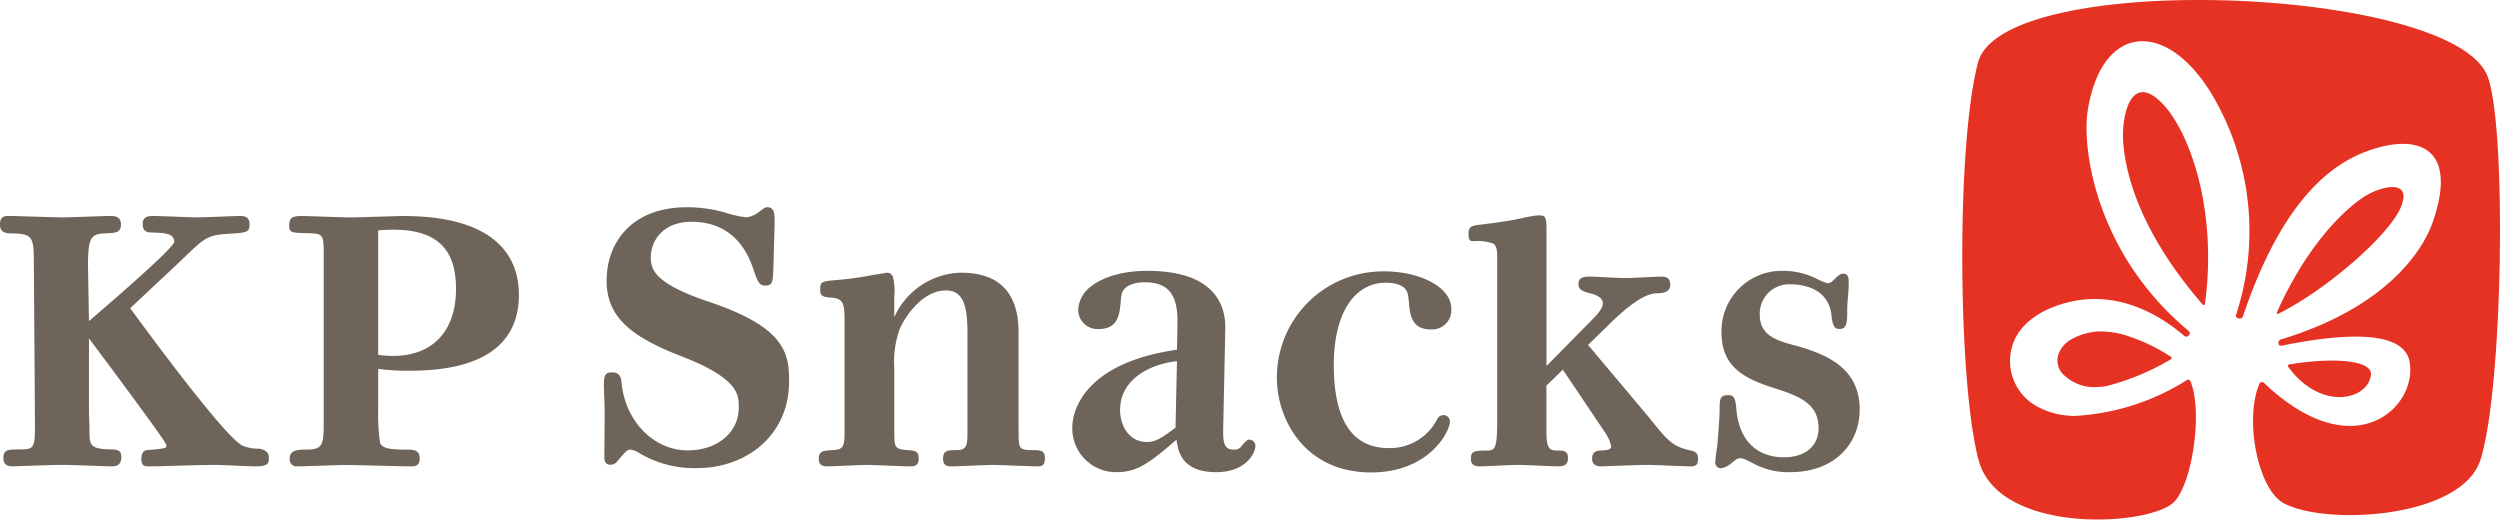 <svg xmlns="http://www.w3.org/2000/svg" width="252.866" height="52.547" viewBox="0 0 252.866 52.547"><path d="M299.078,14.371c.3,4.144,2.387,9.915,8.05,16.446l0,0a.145.145,0,0,0,.088.031.142.142,0,0,0,.125-.078c1.314-9.6-1.593-17.6-4.389-20.387C299.841,7.271,298.887,11.735,299.078,14.371Zm36.8-6.787C332-1.4,286.877-3.12,284.39,6.33c-2.255,8.566-2.006,32.775.087,40.289,2.113,7.587,17.64,6.626,19.844,4.052,1.842-2.152,2.8-9.254,1.535-12.17-.056-.052-.126-.157-.354-.049a23.532,23.532,0,0,1-11.33,3.616,7.858,7.858,0,0,1-3.813-.965,5.235,5.235,0,0,1-2.617-5.678c.74-3.466,4.77-4.857,7.338-5.125,5.216-.545,9.2,2.853,10.174,3.671.33.279.733-.22.474-.473-9.4-7.806-10.833-18.45-10.245-22.261,1.347-8.718,7.771-9.383,12.427-1.922a27.12,27.12,0,0,1,2.582,22.532c-.121.358.561.527.677.206,3.608-10.722,8.148-15.077,12.412-16.7,5.165-1.962,9.475-.583,6.81,7.1-1.066,3.071-4.887,8.712-15.357,11.88a.348.348,0,0,0-.2.531c.086.2.474.052,1.042-.054,3.118-.583,11.4-2.014,12.154,1.717.92,4.542-5.532,10.965-14.74,2.176a.282.282,0,0,0-.406.067h0c-1.568,3.461-.244,10.692,2.435,12.132,4.285,2.3,18.008,1.524,19.894-4.393C337.526,39.265,337.892,12.269,335.873,7.585Zm-32.1,28.835c.223-.143.3-.246.079-.362a18.159,18.159,0,0,0-4.746-2.206,8.45,8.45,0,0,0-2.454-.324,6.2,6.2,0,0,0-2.789.778,2.807,2.807,0,0,0-1.39,1.672,2.079,2.079,0,0,0,.358,1.7,4.413,4.413,0,0,0,3.689,1.465,5.54,5.54,0,0,0,.926-.108A25.032,25.032,0,0,0,303.773,36.42Zm10.852-4.829.008-.006c-.085.176.059.185.141.147,5.034-2.52,11.177-7.971,12.354-10.707,1.329-3.09-2.152-2.167-3.791-1.056C320.776,21.7,317.313,25.557,314.624,31.591Zm1.274,5.267a.163.163,0,0,0-.173.149.144.144,0,0,0,.015.065c3.329,4.588,8.123,3.369,8.389.839.155-1.477-3.759-1.788-8.231-1.056Z" transform="translate(-84.324 0)" fill="#e63223"/><path d="M38.253,32.214c6.316-.566,7.871,2.215,7.871,5.937,0,4.478-2.687,7.353-7.871,6.646Zm0,14a21.948,21.948,0,0,0,3.205.189c8.154,0,11.028-3.252,11.028-7.682,0-4.006-2.545-7.965-11.687-7.965-.754,0-4.525.142-5.372.142-.708,0-4.1-.142-4.9-.142-.9,0-1.273.142-1.273.942,0,.755.189.755,2.027.8,1.413.047,1.461.142,1.461,2.263V51.271c0,2.591,0,3.11-1.792,3.11-1.178,0-1.649.187-1.649.942a.706.706,0,0,0,.8.754c.707,0,4.147-.14,4.9-.14.943,0,5.561.14,6.6.14.472,0,.849-.093.849-.8,0-.895-.66-.895-1.46-.895-1.791,0-2.31-.189-2.546-.66a20.192,20.192,0,0,1-.189-3.487ZM27.19,55.22h0a.948.948,0,0,0-.137-.531h0a1.391,1.391,0,0,0-1.095-.4c-.133-.01-.267-.017-.4-.037a5.377,5.377,0,0,1-.593-.12,2.844,2.844,0,0,1-.412-.139c-1.9-.836-11.379-13.912-11.379-13.912l3.244-3.047c4.6-4.227,3.908-4.325,7.3-4.52,1.239-.1,1.524-.143,1.524-.905,0-.714-.429-.858-.952-.858-.572,0-3.663.143-4.33.143s-3.762-.143-4.525-.143c-.809,0-1,.333-1,.811,0,.857.572.857.9.857,1.382.047,2.287.1,2.287.952C17.624,34.038,9,41.38,9,41.38L8.9,35.8c0-2.81.286-3.239,1.715-3.286,1.047-.048,1.619-.048,1.619-.905,0-.714-.477-.858-1.048-.858-.714,0-4.1.143-4.858.143-.81,0-4.617-.143-5.475-.143-.333,0-.857,0-.857.858s.619.905,1.286.905c2.1.047,2.143.428,2.143,3.286l.1,14.229c0,4.048.2,4.334-1.419,4.334-1.333,0-1.762,0-1.762.9,0,.714.524.81.9.81.428,0,3.751-.143,4.941-.143,1.524,0,4.134.143,5.135.143.429,0,.953-.1.953-.952,0-.572-.238-.762-1.143-.762-2.334-.048-2.039-.619-2.087-2.43L9,50.649V43.13c.017.023.034.045.05.068l.145.194c.077.1.154.206.232.309.1.136.2.273.3.408.124.165.247.331.371.5l.425.571L11,45.81l.505.681.531.717.547.739.552.749.549.745.535.733q.257.351.511.7l.477.658.433.6c.128.179.254.358.381.538q.159.226.317.455c.081.119.164.239.243.36.055.084.11.168.16.254.107.184.157.419-.1.488a3.3,3.3,0,0,1-.408.072c-.17.022-.34.041-.511.06a4.69,4.69,0,0,1-.474.048c-.524,0-.952.048-.952.953,0,.714.429.714.762.714,1.667,0,4.466-.143,6.8-.143.714,0,3.141.143,4,.143C27.142,56.078,27.21,55.744,27.19,55.22ZM78.347,31.68c0-1.019.057-1.811-.736-1.811-.227,0-.283.057-.962.566a2.623,2.623,0,0,1-1.133.453,10.591,10.591,0,0,1-2.264-.51,14.192,14.192,0,0,0-3.794-.509c-5.492,0-8.1,3.51-8.1,7.417,0,3.68,2.435,5.662,7.531,7.644,6.058,2.321,5.831,4.076,5.831,5.209,0,2.548-2.208,4.321-5.152,4.321-3.511,0-6.286-3.019-6.682-6.7-.055-.566-.112-1.19-.962-1.19-.906,0-.906.4-.793,2.774.057,1.585,0,4.077,0,5.662,0,.4,0,.906.623.906a.866.866,0,0,0,.68-.34c.679-.792.962-1.189,1.3-1.189a1.955,1.955,0,0,1,.906.34,10.909,10.909,0,0,0,5.888,1.529c4.926,0,9.286-3.284,9.286-8.776,0-2.717-.283-5.436-8.1-8.039-5.549-1.869-5.889-3.285-5.889-4.53,0-1.359.963-3.567,4.133-3.567,3.114,0,5.209,1.7,6.228,4.756.453,1.359.623,1.7,1.246,1.7.737,0,.737-.51.792-1.755Zm24.676,10.81c0-3.724-1.741-6-5.8-6a7.579,7.579,0,0,0-6.77,4.5V38.863a5.526,5.526,0,0,0-.145-1.982.615.615,0,0,0-.581-.387c-.143,0-1.112.194-1.3.194a30.649,30.649,0,0,1-3.674.532c-1.694.145-1.79.145-1.79,1.016,0,.58.242.725,1.112.773,1.352.1,1.352.678,1.352,2.95V51.967c0,2.079,0,2.418-1.256,2.466-.967.048-1.354.145-1.354.87,0,.533.241.774.868.774.582,0,3.338-.145,3.965-.145s3.725.145,4.45.145c.627,0,.821-.241.821-.821,0-.726-.385-.774-1.111-.823-1.355-.1-1.355-.29-1.355-1.982V46.213a10.1,10.1,0,0,1,.533-4.013c.628-1.4,2.369-3.917,4.69-3.917,1.886,0,2.177,1.837,2.177,4.4v9.623c0,1.595,0,2.127-1.114,2.127-.917,0-1.352.048-1.352.87,0,.678.385.774.82.774.63,0,3.53-.145,4.207-.145.629,0,3.869.145,4.546.145.531,0,.725-.193.725-.821,0-.726-.339-.823-1.161-.823-1.45,0-1.5-.1-1.5-1.886Zm53.4,3.432V33.547c0-2.564.1-2.854-.774-2.854-.724,0-2.03.388-3,.533-1.209.193-1.984.29-3.193.435-.726.1-.919.289-.919.87,0,.677.146.774.484.774a4.79,4.79,0,0,1,2.03.242c.387.29.387.87.387,1.643v16c0,2.95-.146,3.288-1.016,3.288-1.451,0-1.644.1-1.644.871,0,.531.339.725.871.725s3.336-.145,3.915-.145c.63,0,3.386.145,4.064.145.773,0,.966-.29.966-.87,0-.677-.386-.726-1.112-.726-.87,0-1.065-.386-1.065-1.983V47.906l1.658-1.609,4.167,6.2a4.12,4.12,0,0,1,.724,1.548c0,.339-.338.388-1.063.435-.435,0-.87.145-.87.822s.531.774.917.774c.194,0,3.53-.145,4.642-.145,1.065,0,3.518.145,4.436.145.533,0,.726-.194.726-.774s-.241-.724-.919-.869c-1.595-.388-2.079-.823-4.109-3.386l-6.1-7.253,2.08-2.03c2.95-2.9,4.207-3.192,4.933-3.192.676,0,1.3-.193,1.3-.822,0-.773-.433-.87-.917-.87-.338,0-2.757.145-3.531.145-1.256,0-3.1-.145-3.626-.145-.92,0-1.209.193-1.209.822,0,.532.58.726,1.159.87.631.145,1.307.435,1.307,1.016s-.726,1.306-1.451,2.031ZM118.9,52.161c-1.646,1.257-2.177,1.45-2.9,1.45-1.789,0-2.708-1.644-2.708-3.239,0-3.24,3.287-4.691,5.754-4.932Zm7.446,1.209c-.145,0-.338.145-.629.484-.242.291-.338.531-.918.531-1.113,0-1.113-.87-1.065-2.707l.2-9.526c.048-2.418-1.114-5.85-7.884-5.85-.351,0-3.676-.066-5.78,1.634a3.16,3.16,0,0,0-1.206,2.178,1.947,1.947,0,0,0,2.075,2.072c1.966,0,2.126-1.491,2.232-2.98a4.238,4.238,0,0,1,.133-.724c.244-.519.825-1.02,2.353-1.02,2.417,0,3.287,1.4,3.24,4.111l-.048,2.708c-8.9,1.257-10.59,5.754-10.59,7.882a4.423,4.423,0,0,0,4.5,4.5c2.177,0,3.434-1.064,6.044-3.288.145,1.064.435,3.288,4.015,3.288,3,0,3.964-1.934,3.964-2.659A.635.635,0,0,0,126.344,53.37Zm19.638-2.477a.723.723,0,0,0-.628.435,5.372,5.372,0,0,1-4.885,2.9c-4.738,0-5.561-4.643-5.561-8.413,0-5.368,2.176-8.317,5.271-8.317.076,0,.168,0,.265.01l0,0c2.047.141,1.944,1.136,2.042,1.737.107,1.489.266,2.979,2.233,2.979a1.947,1.947,0,0,0,2.075-2.071c0-1.6-1.62-2.852-3.962-3.464a12.22,12.22,0,0,0-3.64-.31,10.729,10.729,0,0,0-10.042,10.739c0,4.255,2.853,9.574,9.526,9.574,5.85,0,7.979-4.111,7.979-5.174A.65.65,0,0,0,145.982,50.893Zm41-13.625c0-.388-.145-.677-.531-.677-.194,0-.388.048-.775.434-.338.339-.531.533-.82.533a5.92,5.92,0,0,1-1.162-.484,7.5,7.5,0,0,0-3.383-.773,6.093,6.093,0,0,0-6.189,6.243c0,3.626,2.515,4.739,5.609,5.706,2.562.823,4.207,1.644,4.207,3.965,0,1.741-1.257,2.943-3.53,2.943-.774,0-4.4-.1-4.787-4.932-.1-1.16-.29-1.355-.87-1.355-.822,0-.822.484-.822,1.548,0,.677-.145,2.611-.241,3.627-.049.241-.194,1.354-.194,1.6a.572.572,0,0,0,.58.629,2.208,2.208,0,0,0,1.016-.484c.58-.532.774-.532.919-.532.241,0,.338,0,1.258.484a7.4,7.4,0,0,0,3.819.919c4.447,0,7.012-2.846,7.012-6.328,0-4.255-3.385-5.657-6.867-6.576-2.031-.532-3.24-1.209-3.24-3.047a2.969,2.969,0,0,1,3-3.053c1.741,0,3.991.594,4.255,3.165.129,1.259.434,1.355.821,1.355.533,0,.794-.293.774-1.776C186.824,39.333,187.032,38.332,186.984,37.268Z" transform="translate(0 -8.906)" fill="#6e645a"/></svg>